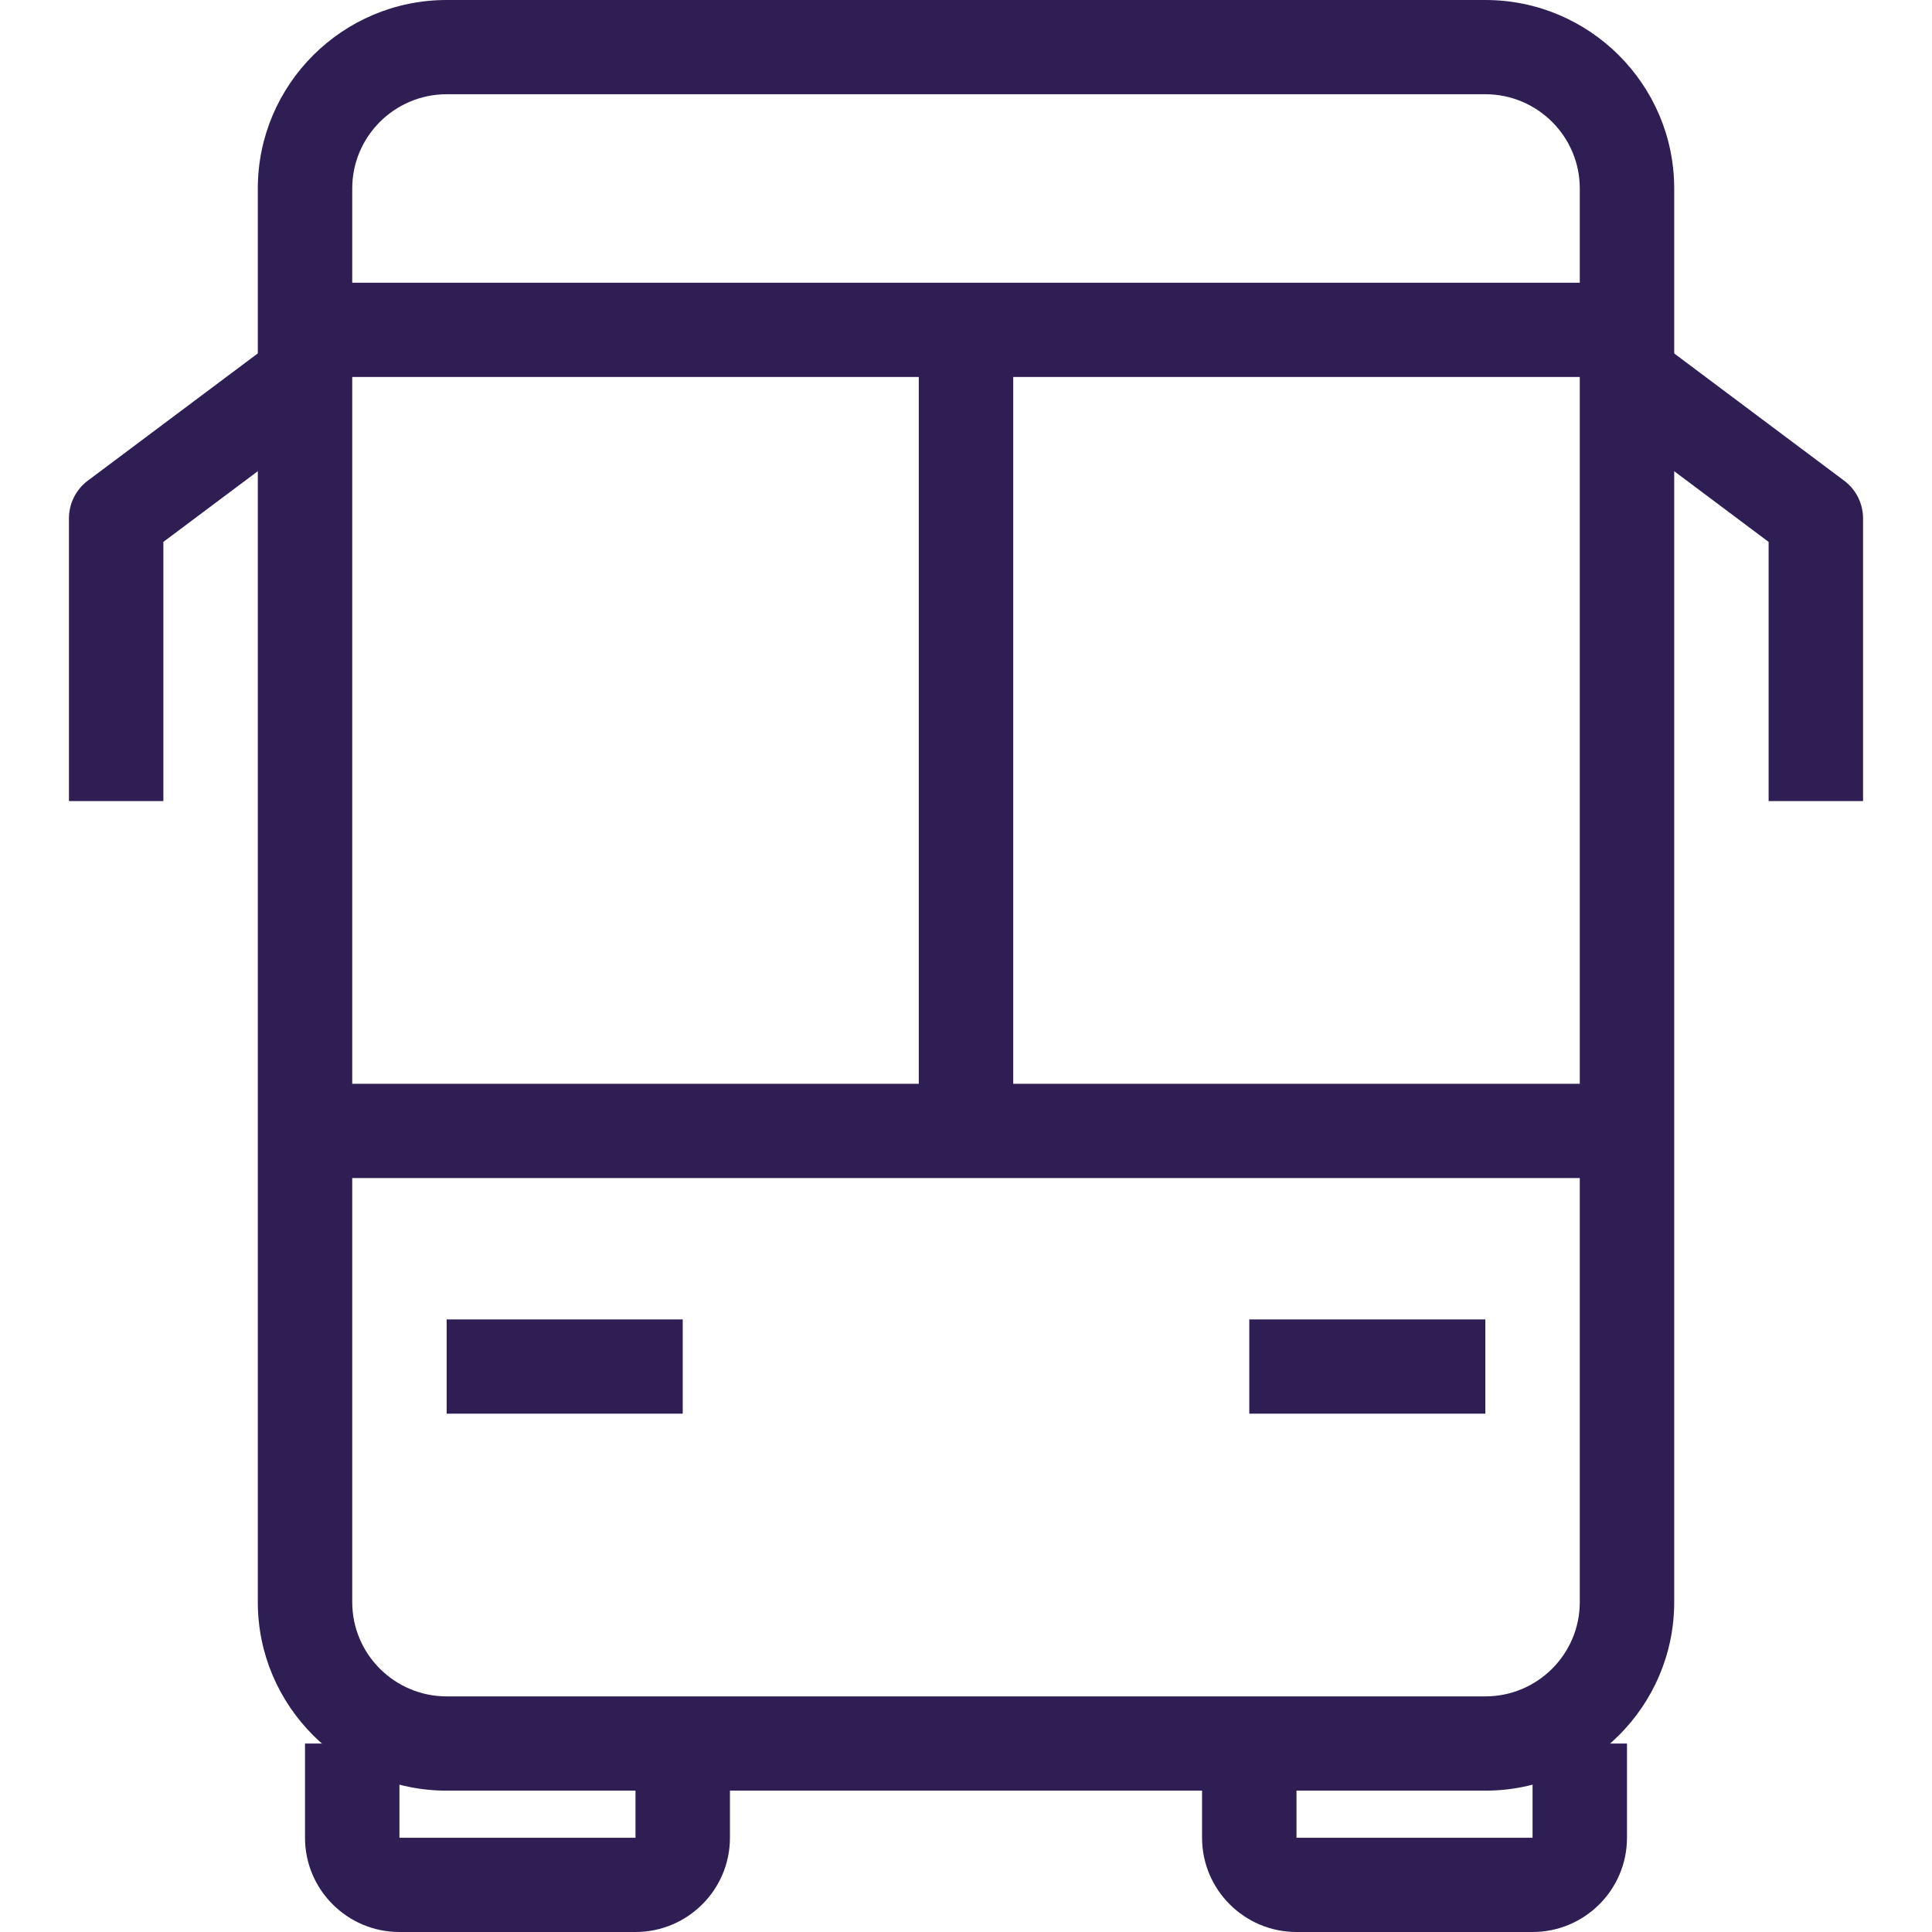 <?xml version="1.0" encoding="UTF-8" standalone="no"?>
<!DOCTYPE svg PUBLIC "-//W3C//DTD SVG 1.1//EN" "http://www.w3.org/Graphics/SVG/1.1/DTD/svg11.dtd">
<svg width="100%" height="100%" viewBox="0 0 200 200" version="1.1" xmlns="http://www.w3.org/2000/svg" xmlns:xlink="http://www.w3.org/1999/xlink" xml:space="preserve" xmlns:serif="http://www.serif.com/" style="fill-rule:evenodd;clip-rule:evenodd;stroke-linejoin:round;stroke-miterlimit:2;">
    <g>
        <path d="M153.762,185.367L46.238,185.367C35.459,185.367 26.689,176.613 26.689,165.855L26.689,19.512C26.689,8.752 35.459,0 46.238,0L153.764,0C164.546,0 173.313,8.754 173.313,19.512L173.313,165.854C173.313,176.613 164.545,185.367 153.762,185.367ZM46.238,9.756C40.847,9.756 36.463,14.131 36.463,19.512L36.463,165.854C36.463,171.234 40.847,175.609 46.238,175.609L153.764,175.609C159.151,175.609 163.539,171.234 163.539,165.854L163.539,19.512C163.539,14.131 159.153,9.756 153.764,9.756L46.238,9.756Z" style="fill:rgb(46,30,84);fill-rule:nonzero;"/>
        <path d="M158.65,200L134.213,200C128.825,200 124.437,195.625 124.437,190.244L124.437,180.488L134.213,180.488L134.213,190.244L158.65,190.244L158.65,180.488L168.425,180.488L168.425,190.244C168.425,195.625 164.039,200 158.65,200Z" style="fill:rgb(46,30,84);fill-rule:nonzero;"/>
        <path d="M65.787,200L41.35,200C35.959,200 31.575,195.625 31.575,190.244L31.575,180.488L41.35,180.488L41.35,190.244L65.787,190.244L65.787,180.488L75.563,180.488L75.563,190.244C75.563,195.625 71.179,200 65.787,200Z" style="fill:rgb(46,30,84);fill-rule:nonzero;"/>
        <rect x="31.575" y="112.195" width="136.85" height="9.756" style="fill:rgb(46,30,84);fill-rule:nonzero;"/>
        <rect x="46.238" y="136.586" width="24.437" height="9.756" style="fill:rgb(46,30,84);fill-rule:nonzero;"/>
        <rect x="129.325" y="136.586" width="24.437" height="9.756" style="fill:rgb(46,30,84);fill-rule:nonzero;"/>
        <rect x="31.575" y="29.268" width="136.85" height="9.756" style="fill:rgb(46,30,84);fill-rule:nonzero;"/>
        <path d="M16.913,82.926L7.138,82.926L7.138,53.658C7.138,52.122 7.861,50.676 9.092,49.756L28.641,35.122L34.507,42.924L16.912,56.096L16.912,82.926L16.913,82.926Z" style="fill:rgb(46,30,84);fill-rule:nonzero;"/>
        <path d="M192.862,82.926L183.087,82.926L183.087,56.098L165.493,42.926L171.354,35.123L190.903,49.758C192.135,50.674 192.863,52.123 192.862,53.658L192.862,82.926Z" style="fill:rgb(46,30,84);fill-rule:nonzero;"/>
        <rect x="95.112" y="34.146" width="9.776" height="82.928" style="fill:rgb(46,30,84);fill-rule:nonzero;"/>
    </g>
</svg>
